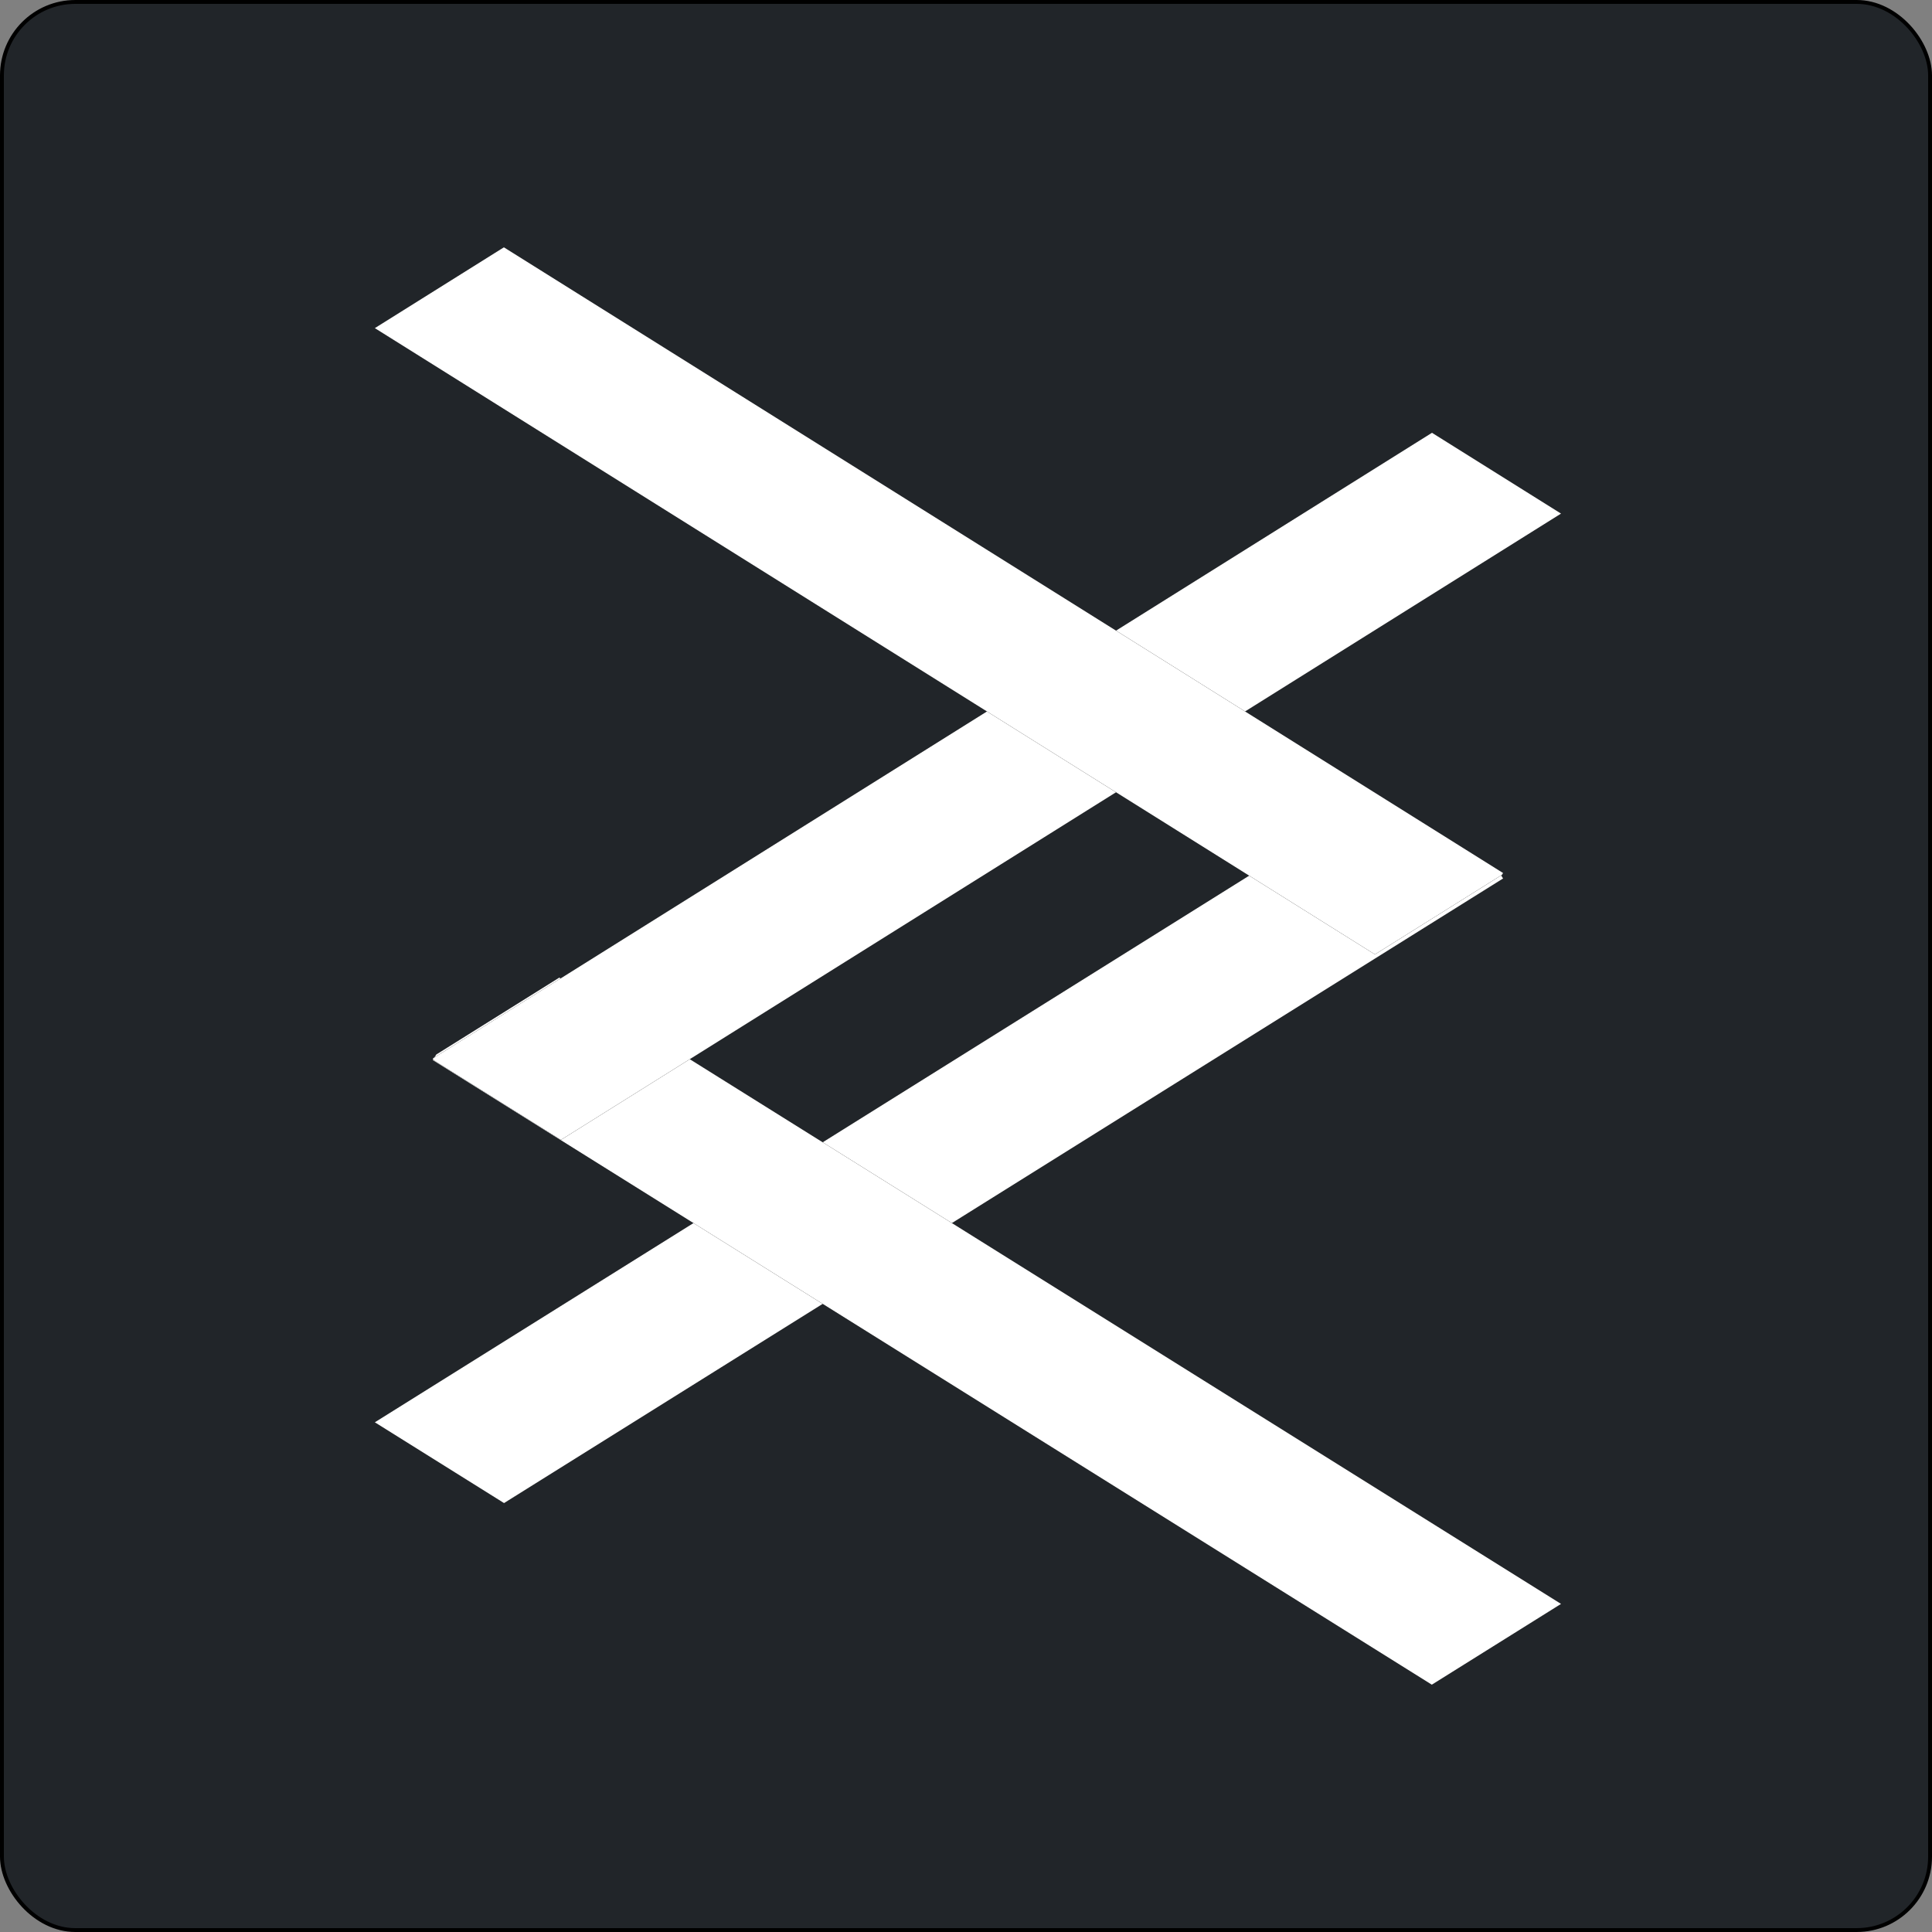 <?xml version="1.0" encoding="UTF-8"?>
<svg width="500px" height="500px" viewBox="0 0 500 500" version="1.1" xmlns="http://www.w3.org/2000/svg" xmlns:xlink="http://www.w3.org/1999/xlink">
    <rect x="0" y="0" width="500" height="500" fill="#808080" stroke="none"/>
    <title>icon</title>
    <g id="Page-1" stroke="none" stroke-width="1" fill="none" fill-rule="evenodd">
        <g id="icon" transform="translate(0.5, 0.5)">
            <rect id="Rectangle" stroke="#000000" fill="#212529" fill-rule="nonzero" x="0" y="0" width="499" height="499" rx="19"></rect>
            <g id="Combined-Shape" transform="translate(96.631, 205.354)">
                <g id="path-1-link" transform="translate(-0.131, 0.146)" fill="#000000" fill-rule="nonzero">
                    <polygon id="path-1" points="259.259 0 291.098 19.905 292 21.35 33.446 183 -3.35823903e-14 162.09"></polygon>
                </g>
                <g id="path-1-link" transform="translate(-0.131, 0.146)" fill="#FFFFFF">
                    <polygon id="path-1" points="259.259 0 291.098 19.905 292 21.35 33.446 183 -3.35823903e-14 162.09"></polygon>
                </g>
            </g>
            <g id="Combined-Shape-Copy-5" transform="translate(257.769, 343.876) scale(-1, 1) translate(-257.769, -343.876) translate(111.97, 252.552)">
                <g id="path-3-link" transform="translate(0.068, -0.052)" fill="#000000" fill-rule="nonzero">
                    <polygon id="path-3" points="259.259 0 291.098 19.905 292 21.35 33.446 183 -3.35823903e-14 162.09"></polygon>
                </g>
                <g id="path-3-link" transform="translate(0.068, -0.052)" fill="#FFFFFF">
                    <polygon id="path-3" points="259.259 0 291.098 19.905 292 21.35 33.446 183 -3.35823903e-14 162.09"></polygon>
                </g>
            </g>
            <g id="Combined-Shape-Copy-4" transform="translate(257.6, 202.681) scale(-1, 1) translate(-257.6, -202.681) translate(111.633, 111.397)">
                <g id="path-5-link" transform="translate(0.067, 0.103)" fill="#000000" fill-rule="nonzero">
                    <polygon id="path-5" points="33.406 0 292 161.934 291.697 162.417 258.827 183 0 20.919"></polygon>
                </g>
                <g id="path-5-link" transform="translate(0.067, 0.103)" fill="#FFFFFF">
                    <polygon id="path-5" points="33.406 0 292 161.934 291.697 162.417 258.827 183 0 20.919"></polygon>
                </g>
            </g>
            <g id="Combined-Shape" transform="translate(96.295, 64.199)">
                <g id="path-7-link" transform="translate(0.205, -0.699)" fill="#000000" fill-rule="nonzero">
                    <polygon id="path-7" points="33.406 0 292 161.934 291.697 162.417 258.827 183 0 20.919"></polygon>
                </g>
                <g id="path-7-link" transform="translate(0.205, -0.699)" fill="#FFFFFF">
                    <polygon id="path-7" points="33.406 0 292 161.934 291.697 162.417 258.827 183 0 20.919"></polygon>
                </g>
            </g>
        </g>
    </g>
</svg>